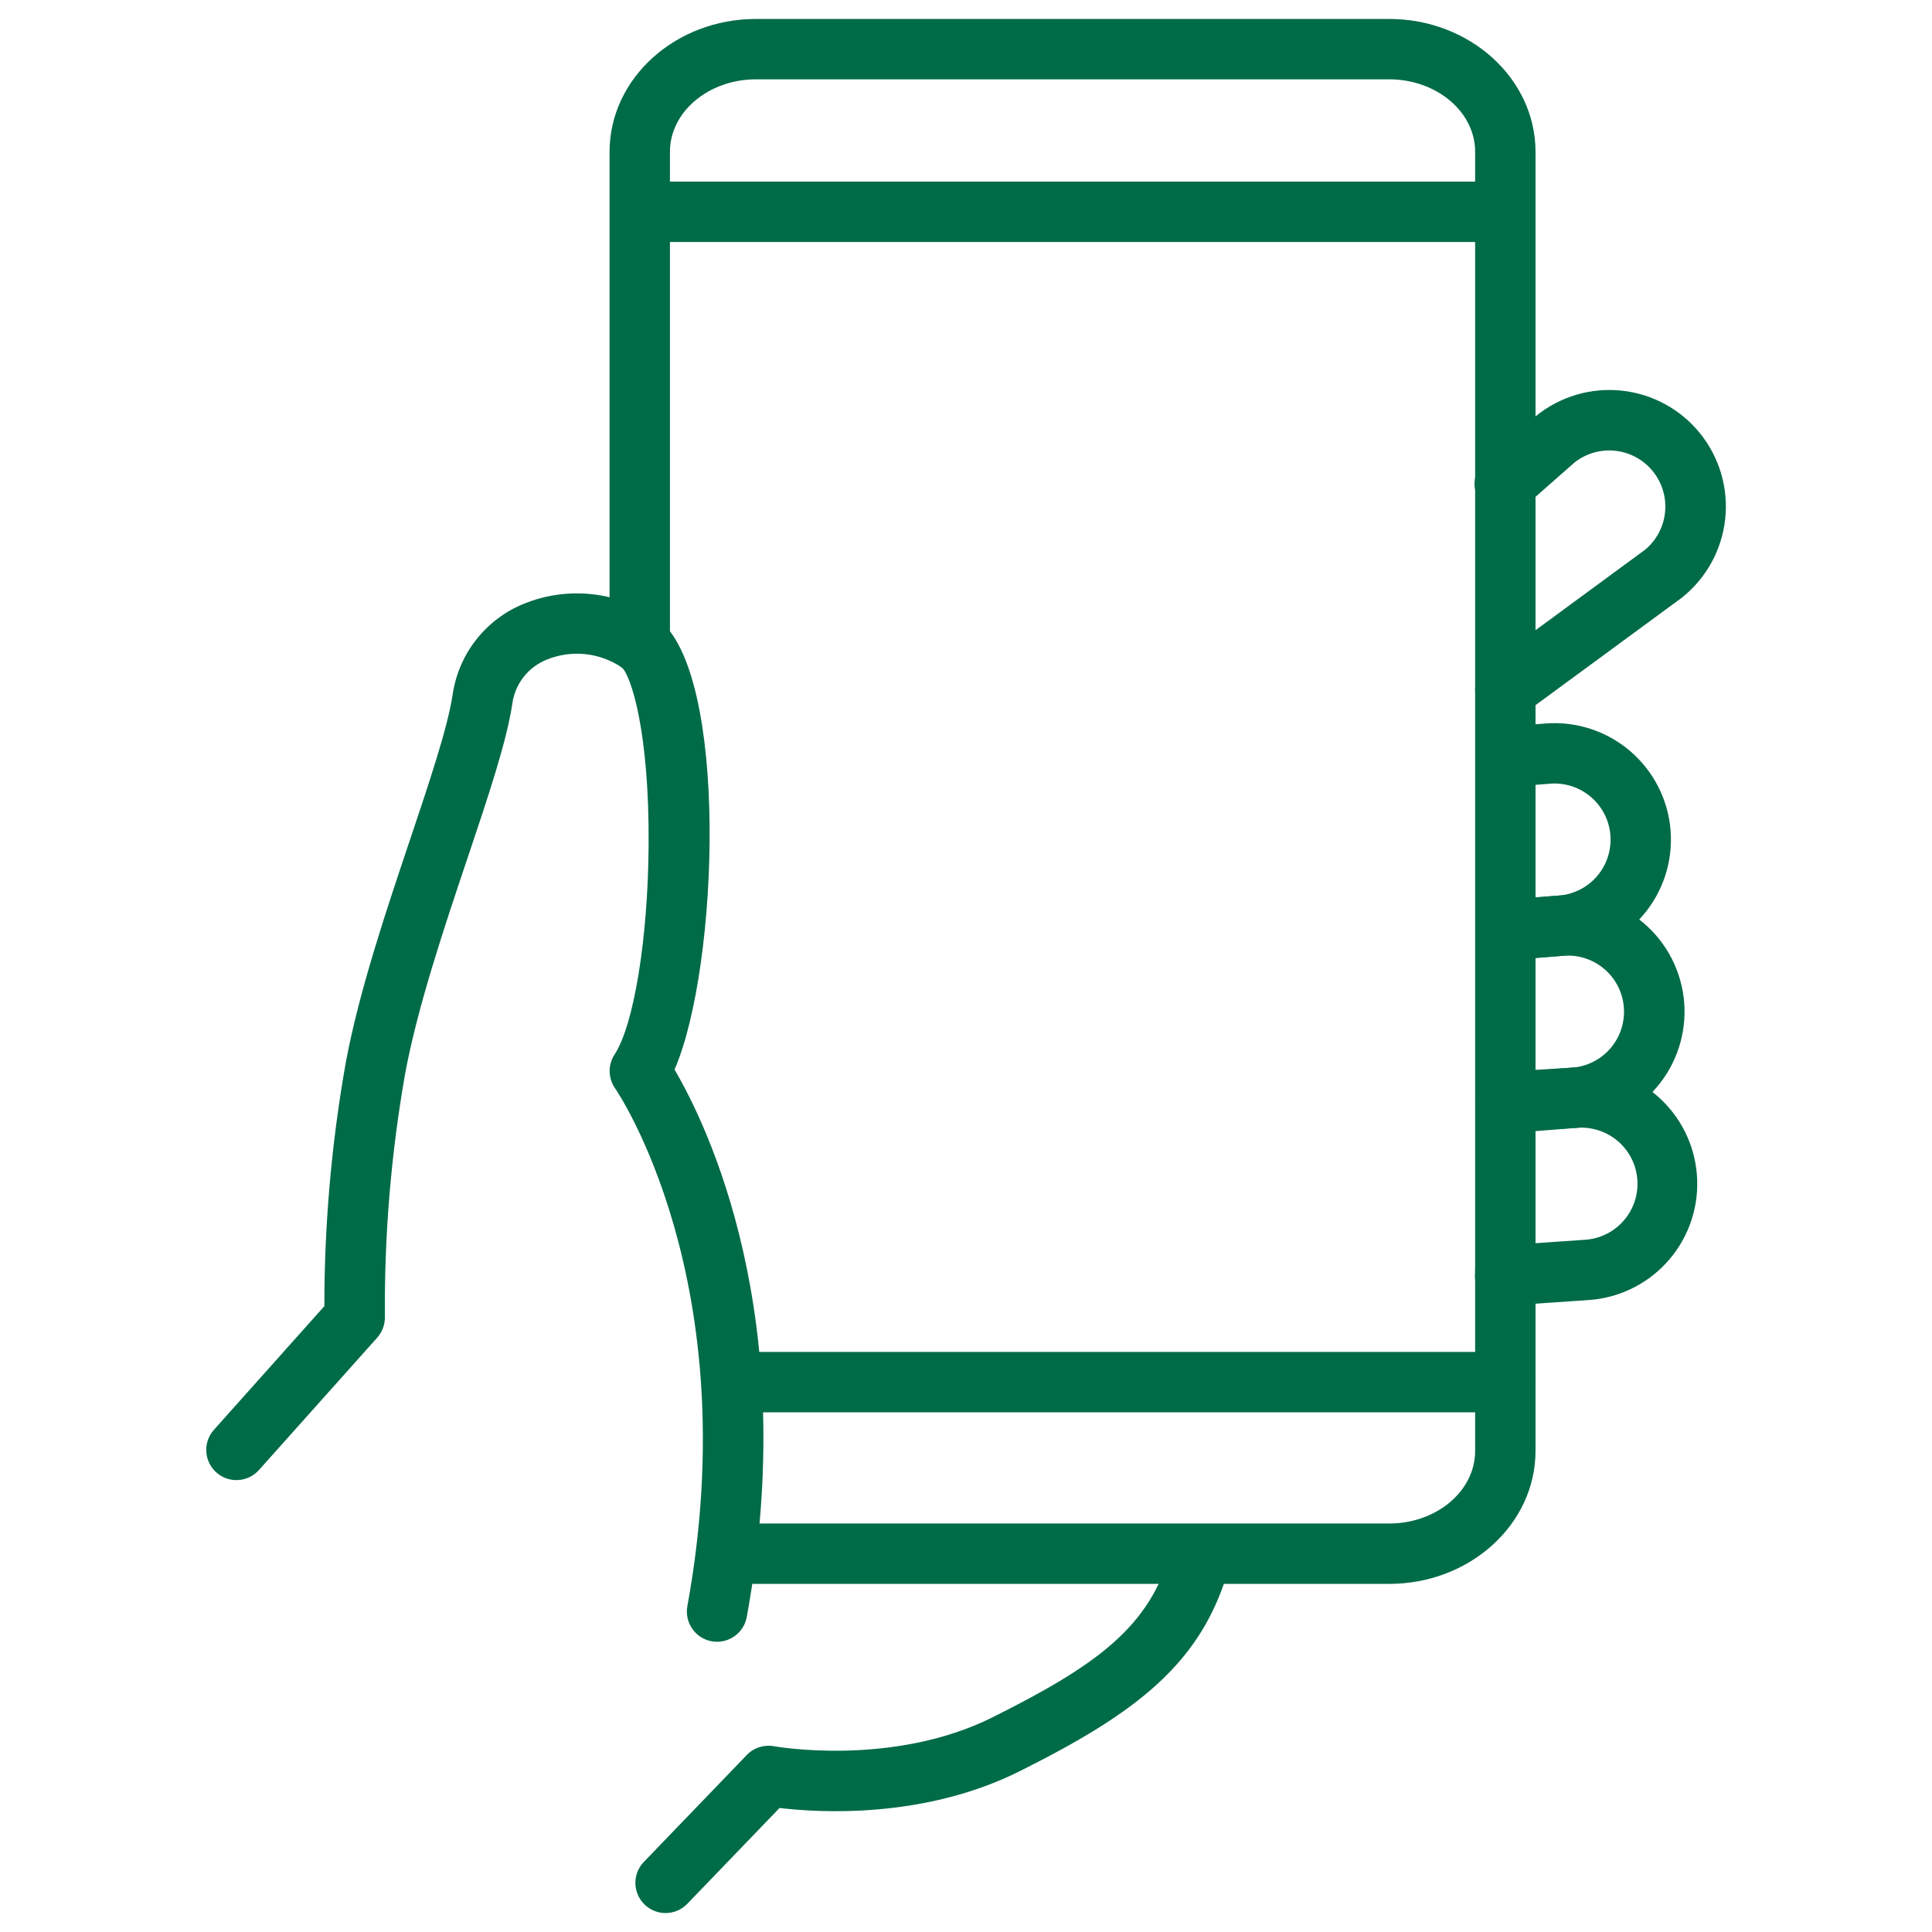 <svg width="100" height="100" viewBox="0 0 100 100" fill="none" xmlns="http://www.w3.org/2000/svg">
<path d="M37.117 84.978C37.022 84.978 36.927 84.969 36.834 84.952C36.632 84.915 36.44 84.839 36.267 84.728C36.095 84.617 35.946 84.472 35.829 84.303C35.713 84.135 35.63 83.945 35.587 83.744C35.544 83.543 35.541 83.336 35.578 83.134C38.653 66.292 31.906 56.43 31.838 56.332C31.659 56.076 31.56 55.773 31.555 55.46C31.55 55.148 31.639 54.841 31.81 54.58C32.81 53.049 33.535 48.612 33.572 43.789C33.618 37.825 32.644 34.951 32.193 34.555C31.631 34.171 30.983 33.932 30.306 33.859C29.629 33.786 28.945 33.882 28.314 34.137C27.833 34.325 27.412 34.641 27.095 35.048C26.778 35.456 26.577 35.942 26.513 36.455C26.209 38.432 25.268 41.234 24.178 44.478C22.976 48.057 21.613 52.115 20.971 55.566C20.24 59.723 19.888 63.937 19.922 68.157C19.931 68.554 19.79 68.94 19.525 69.236L13.403 76.089C13.266 76.242 13.101 76.366 12.916 76.455C12.731 76.544 12.53 76.596 12.325 76.608C12.121 76.619 11.915 76.591 11.722 76.523C11.528 76.455 11.35 76.35 11.197 76.213C11.043 76.076 10.919 75.911 10.83 75.726C10.741 75.541 10.689 75.341 10.677 75.136C10.666 74.931 10.695 74.726 10.762 74.532C10.83 74.338 10.935 74.16 11.072 74.007L16.789 67.606C16.788 63.378 17.159 59.158 17.898 54.995C18.581 51.327 19.981 47.16 21.216 43.483C22.216 40.505 23.161 37.692 23.425 35.979C23.572 34.938 23.989 33.953 24.636 33.124C25.282 32.295 26.135 31.65 27.109 31.254C28.236 30.793 29.46 30.623 30.67 30.759C31.88 30.895 33.036 31.332 34.032 32.031C37.729 34.702 37.231 50.023 34.914 55.361C36.584 58.206 41.481 68.203 38.652 83.698C38.586 84.057 38.396 84.382 38.115 84.615C37.835 84.849 37.482 84.977 37.117 84.978Z" fill="#006B47"/>
<path d="M34.45 99.019C34.143 99.019 33.844 98.929 33.588 98.76C33.333 98.59 33.132 98.35 33.013 98.068C32.893 97.786 32.858 97.475 32.914 97.174C32.969 96.872 33.112 96.594 33.325 96.373L38.654 90.838C38.834 90.651 39.057 90.512 39.303 90.433C39.55 90.355 39.813 90.338 40.067 90.386C40.126 90.397 46.2 91.474 51.38 88.885C56.775 86.187 59.533 84.205 60.615 80.237C60.728 79.841 60.991 79.505 61.35 79.302C61.708 79.1 62.132 79.047 62.529 79.155C62.926 79.263 63.264 79.523 63.471 79.879C63.677 80.236 63.734 80.659 63.631 81.057C62.251 86.113 58.752 88.691 52.778 91.678C47.83 94.151 42.415 93.828 40.349 93.581L35.575 98.54C35.429 98.692 35.255 98.813 35.061 98.895C34.868 98.977 34.66 99.019 34.45 99.019V99.019Z" fill="#006B47"/>
<path d="M77.914 67.582C77.508 67.583 77.119 67.425 76.827 67.144C76.536 66.862 76.365 66.478 76.351 66.073C76.338 65.668 76.482 65.273 76.754 64.972C77.025 64.671 77.404 64.488 77.808 64.461L82.111 64.165C82.875 64.097 83.58 63.729 84.074 63.143C84.567 62.557 84.809 61.799 84.747 61.035C84.684 60.271 84.322 59.563 83.74 59.065C83.157 58.567 82.402 58.319 81.637 58.375L78.906 58.592C78.701 58.609 78.495 58.585 78.299 58.522C78.103 58.459 77.921 58.358 77.764 58.225C77.608 58.092 77.479 57.929 77.385 57.746C77.291 57.563 77.235 57.363 77.219 57.158C77.202 56.953 77.227 56.746 77.29 56.55C77.354 56.355 77.456 56.174 77.59 56.017C77.724 55.861 77.887 55.733 78.071 55.64C78.254 55.547 78.454 55.492 78.66 55.476L81.391 55.26C82.978 55.147 84.546 55.666 85.752 56.703C86.959 57.74 87.706 59.213 87.831 60.799C87.957 62.385 87.45 63.957 86.422 65.171C85.394 66.385 83.927 67.144 82.342 67.282L78.022 67.579C77.986 67.581 77.95 67.582 77.914 67.582V67.582Z" fill="#006B47"/>
<path d="M77.914 58.596C77.509 58.594 77.12 58.435 76.83 58.152C76.54 57.869 76.371 57.485 76.359 57.08C76.347 56.674 76.493 56.281 76.766 55.981C77.039 55.681 77.418 55.5 77.822 55.474L81.421 55.258C82.184 55.188 82.889 54.819 83.381 54.231C83.873 53.644 84.113 52.886 84.049 52.122C83.985 51.358 83.621 50.651 83.037 50.154C82.454 49.657 81.698 49.411 80.933 49.469L78.202 49.685C77.789 49.718 77.38 49.585 77.064 49.316C76.749 49.047 76.554 48.664 76.521 48.251C76.488 47.838 76.621 47.428 76.89 47.113C77.159 46.798 77.542 46.602 77.956 46.57L80.687 46.354C82.281 46.228 83.86 46.741 85.076 47.779C86.293 48.817 87.047 50.295 87.173 51.89C87.299 53.484 86.787 55.062 85.749 56.279C84.71 57.495 83.232 58.249 81.638 58.375L78.008 58.594C77.977 58.594 77.946 58.596 77.914 58.596V58.596Z" fill="#006B47"/>
<path d="M78.077 49.69C77.673 49.69 77.285 49.534 76.994 49.254C76.702 48.974 76.531 48.592 76.515 48.189C76.499 47.785 76.64 47.391 76.909 47.089C77.178 46.787 77.553 46.601 77.955 46.57L80.687 46.354C81.067 46.324 81.438 46.219 81.778 46.046C82.117 45.873 82.42 45.635 82.667 45.344C82.915 45.054 83.103 44.718 83.221 44.356C83.338 43.993 83.384 43.61 83.354 43.23C83.324 42.85 83.219 42.479 83.046 42.14C82.872 41.8 82.634 41.498 82.344 41.25C82.054 41.002 81.718 40.814 81.355 40.696C80.992 40.579 80.61 40.533 80.23 40.564L78.039 40.737C77.626 40.767 77.219 40.634 76.905 40.365C76.591 40.096 76.397 39.714 76.365 39.302C76.332 38.89 76.464 38.482 76.731 38.167C76.999 37.852 77.38 37.656 77.792 37.621L79.983 37.448C81.577 37.322 83.156 37.834 84.373 38.873C85.589 39.911 86.343 41.389 86.469 42.984C86.595 44.578 86.082 46.157 85.044 47.373C84.006 48.589 82.527 49.343 80.933 49.469L78.202 49.685C78.16 49.687 78.118 49.69 78.077 49.69Z" fill="#006B47"/>
<path d="M77.917 37.268C77.587 37.268 77.266 37.164 76.999 36.971C76.732 36.778 76.533 36.506 76.43 36.193C76.328 35.88 76.327 35.542 76.427 35.228C76.528 34.914 76.725 34.641 76.991 34.446L85.15 28.453C85.737 27.965 86.109 27.266 86.184 26.506C86.259 25.747 86.032 24.988 85.552 24.394C85.073 23.801 84.379 23.42 83.62 23.334C82.862 23.248 82.1 23.464 81.5 23.936L78.948 26.183C78.795 26.325 78.615 26.435 78.419 26.507C78.223 26.578 78.015 26.61 77.806 26.6C77.598 26.589 77.394 26.537 77.205 26.447C77.017 26.356 76.849 26.229 76.711 26.072C76.573 25.915 76.468 25.733 76.402 25.535C76.335 25.337 76.31 25.127 76.326 24.919C76.342 24.711 76.399 24.508 76.495 24.323C76.591 24.137 76.723 23.973 76.883 23.839L79.461 21.567C79.477 21.553 79.495 21.539 79.512 21.524C80.756 20.52 82.348 20.05 83.938 20.219C84.726 20.303 85.489 20.541 86.184 20.919C86.88 21.298 87.494 21.81 87.992 22.426C88.489 23.042 88.861 23.75 89.085 24.509C89.308 25.269 89.381 26.065 89.297 26.853C89.213 27.64 88.975 28.403 88.597 29.099C88.218 29.794 87.706 30.408 87.09 30.906C87.072 30.921 87.053 30.936 87.034 30.95L78.842 36.966C78.574 37.163 78.25 37.269 77.917 37.268V37.268Z" fill="#006B47"/>
<path d="M77.916 67.771C77.501 67.771 77.104 67.607 76.811 67.314C76.518 67.02 76.353 66.623 76.353 66.209V7.858C76.353 5.788 74.357 4.106 71.902 4.106H39.129C36.674 4.106 34.676 5.789 34.676 7.858V33.296C34.676 33.711 34.511 34.108 34.218 34.401C33.925 34.694 33.528 34.859 33.113 34.859C32.699 34.859 32.301 34.694 32.008 34.401C31.715 34.108 31.551 33.711 31.551 33.296V7.858C31.551 4.066 34.949 0.981 39.129 0.981H71.902C76.08 0.981 79.478 4.067 79.478 7.858V66.209C79.478 66.623 79.314 67.02 79.02 67.314C78.728 67.607 78.33 67.771 77.916 67.771Z" fill="#006B47"/>
<path d="M71.902 81.982H38.125C37.711 81.982 37.313 81.817 37.02 81.525C36.727 81.231 36.562 80.834 36.562 80.42C36.562 80.005 36.727 79.608 37.02 79.315C37.313 79.022 37.711 78.857 38.125 78.857H71.902C74.357 78.857 76.353 77.173 76.353 75.103V65.698C76.353 65.283 76.518 64.886 76.811 64.593C77.104 64.3 77.501 64.135 77.916 64.135C78.33 64.135 78.728 64.3 79.02 64.593C79.314 64.886 79.478 65.283 79.478 65.698V75.103C79.478 78.896 76.08 81.982 71.902 81.982V81.982Z" fill="#006B47"/>
<path d="M77.668 12.524H33.227C32.813 12.524 32.416 12.36 32.122 12.066C31.829 11.774 31.665 11.376 31.665 10.962C31.665 10.547 31.829 10.15 32.122 9.857C32.416 9.564 32.813 9.399 33.227 9.399H77.668C78.083 9.399 78.48 9.564 78.773 9.857C79.066 10.15 79.231 10.547 79.231 10.962C79.231 11.376 79.066 11.774 78.773 12.066C78.48 12.36 78.083 12.524 77.668 12.524Z" fill="#006B47"/>
<path d="M77.916 73.1H38.471C38.057 73.1 37.659 72.935 37.366 72.642C37.073 72.349 36.909 71.951 36.909 71.537C36.909 71.123 37.073 70.725 37.366 70.432C37.659 70.139 38.057 69.975 38.471 69.975H77.916C78.33 69.975 78.728 70.139 79.021 70.432C79.314 70.725 79.478 71.123 79.478 71.537C79.478 71.951 79.314 72.349 79.021 72.642C78.728 72.935 78.33 73.1 77.916 73.1Z" fill="#006B47"/>
</svg>
